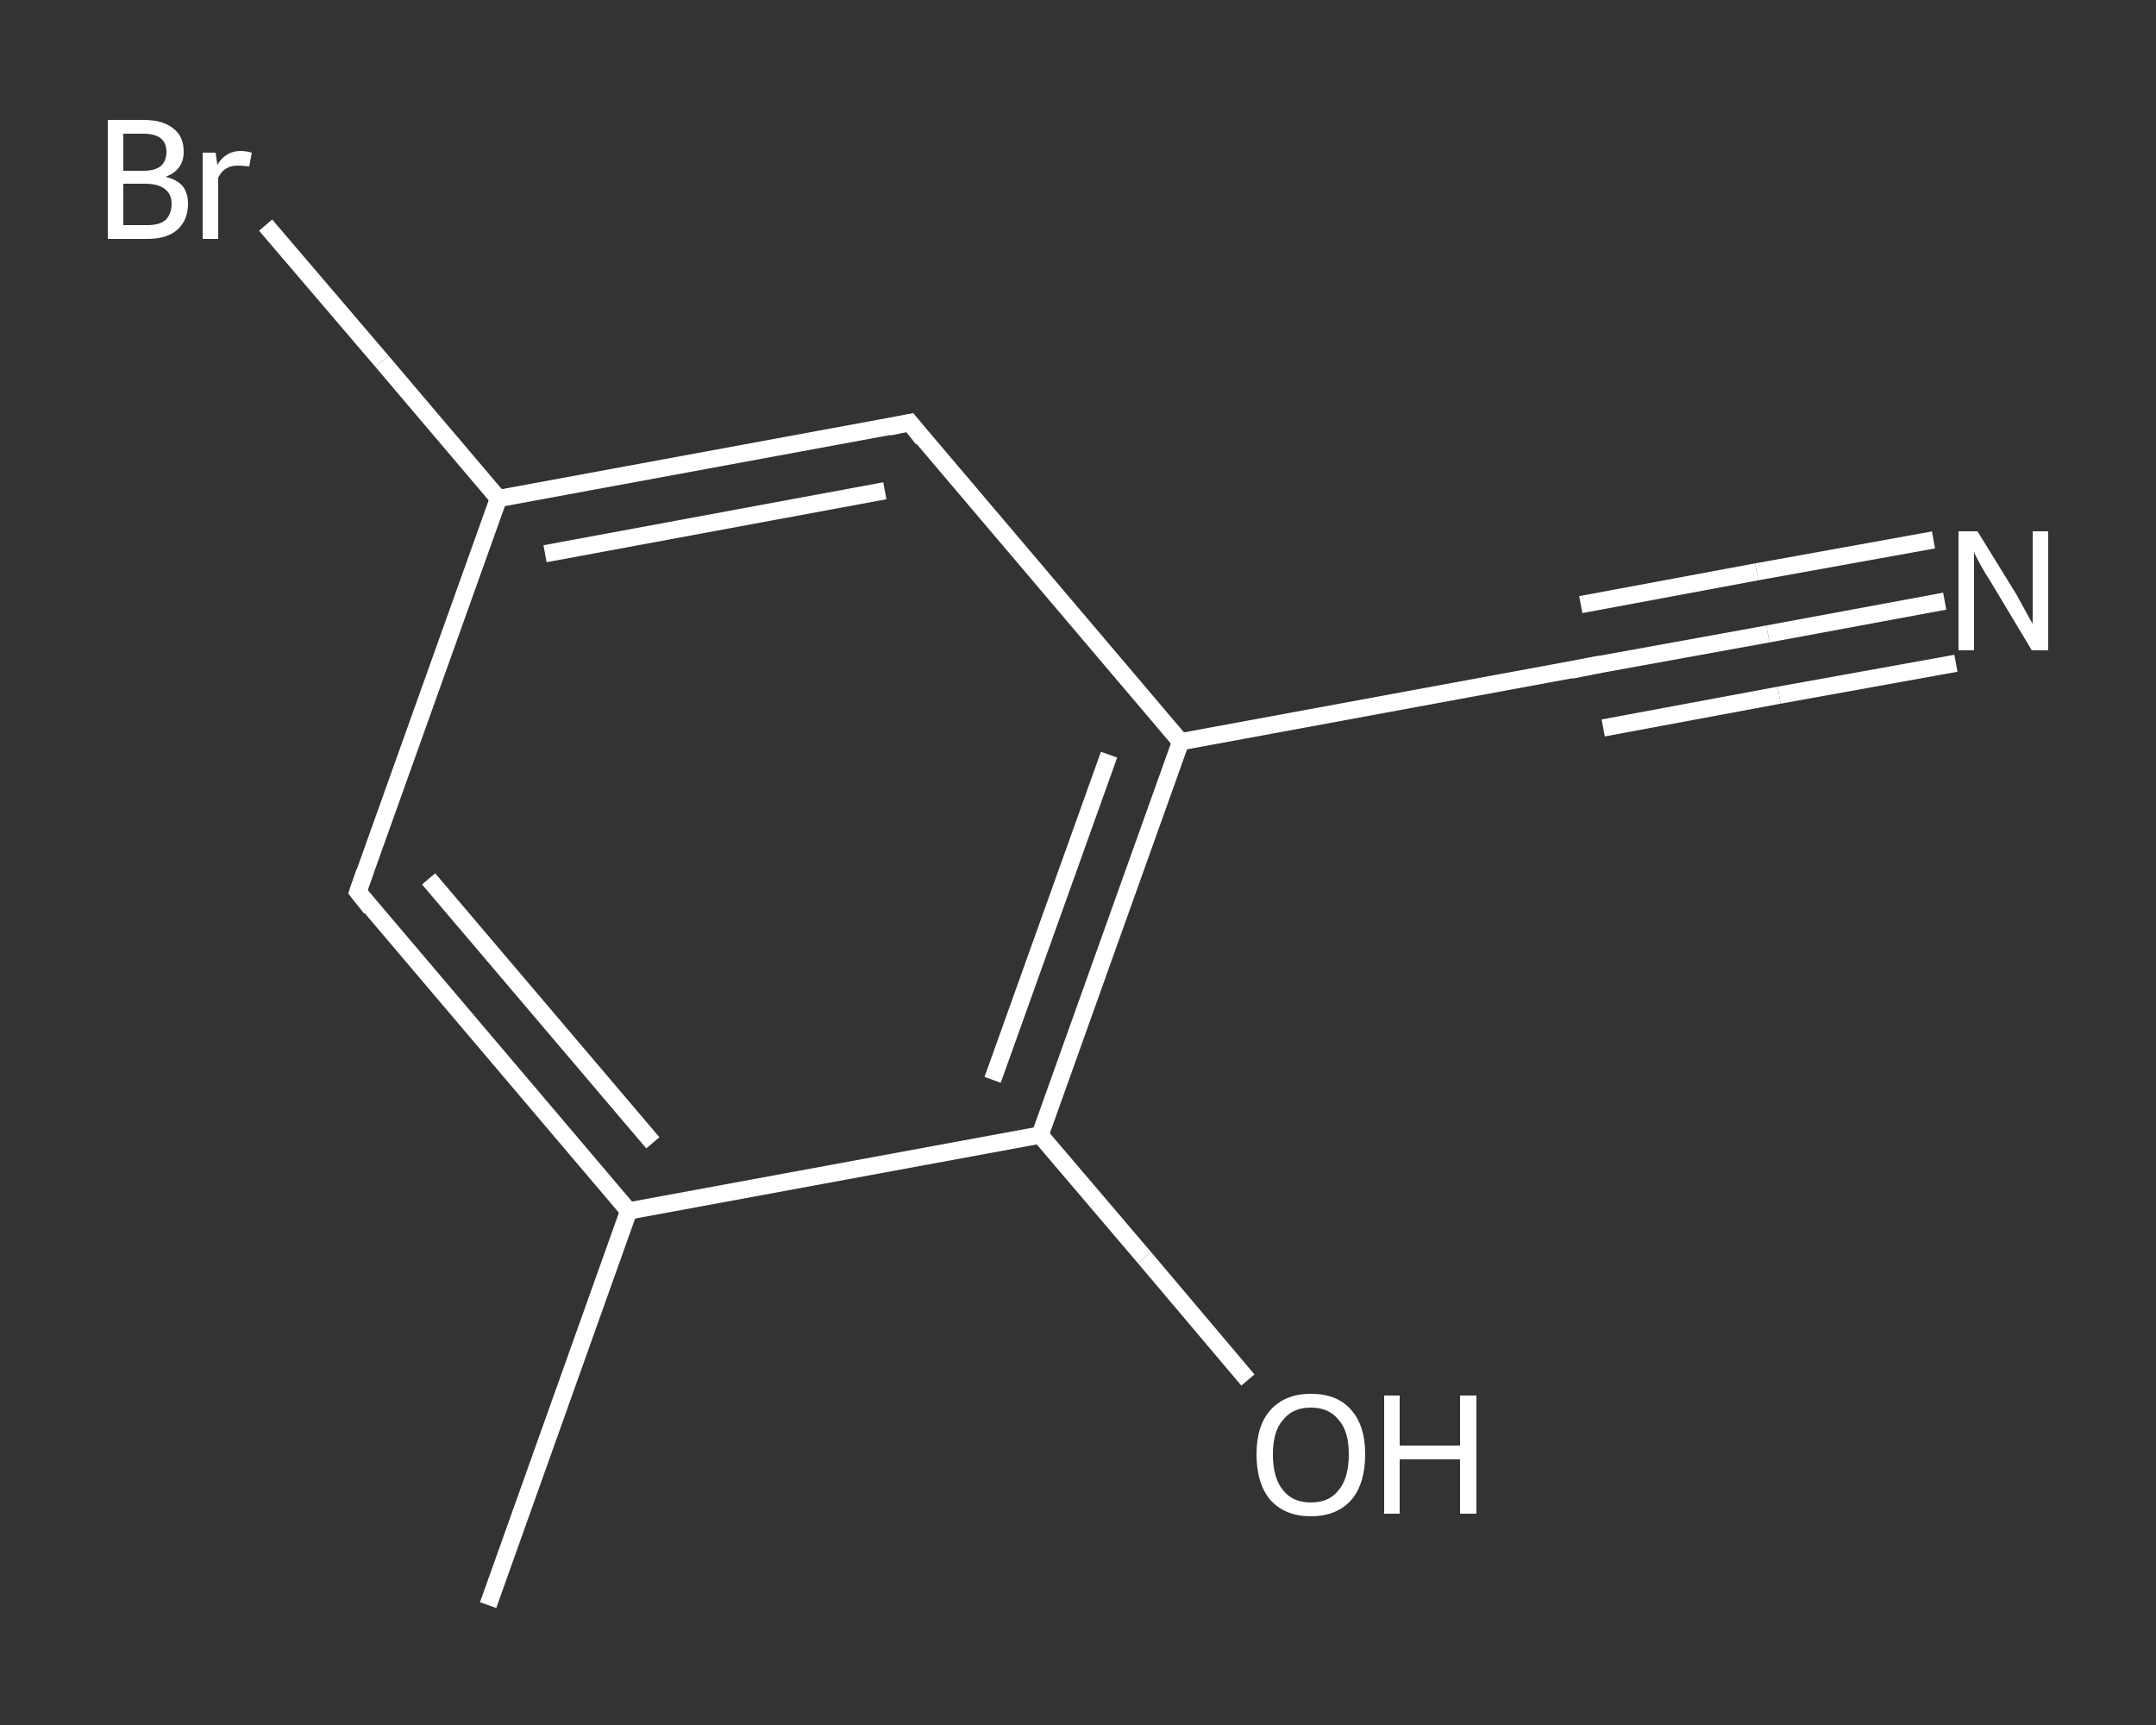 <?xml version='1.0' encoding='iso-8859-1'?>
<svg version='1.1' baseProfile='full'
              xmlns='http://www.w3.org/2000/svg'
                      xmlns:rdkit='http://www.rdkit.org/xml'
                      xmlns:xlink='http://www.w3.org/1999/xlink'
                  xml:space='preserve'
width='250px' height='200px' viewBox='0 0 250 200'>
<rect x="0" y="0" width="250" height="200" fill="#333333" stroke="none"/>
<!-- END OF HEADER -->
<rect style='opacity:1.0;fill:transparent;stroke:none' width='250.0' height='200.0' x='0.0' y='0.0'> </rect>
<path class='bond-0 atom-0 atom-1' d='M 56.6,186.1 L 72.9,140.4' style='fill:none;fill-rule:evenodd;stroke:#FFFFFF;stroke-width:2.0px;stroke-linecap:butt;stroke-linejoin:miter;stroke-opacity:1' />
<path class='bond-1 atom-1 atom-2' d='M 72.9,140.4 L 41.5,103.4' style='fill:none;fill-rule:evenodd;stroke:#FFFFFF;stroke-width:2.0px;stroke-linecap:butt;stroke-linejoin:miter;stroke-opacity:1' />
<path class='bond-1 atom-1 atom-2' d='M 75.7,132.5 L 49.7,101.9' style='fill:none;fill-rule:evenodd;stroke:#FFFFFF;stroke-width:2.0px;stroke-linecap:butt;stroke-linejoin:miter;stroke-opacity:1' />
<path class='bond-2 atom-2 atom-3' d='M 41.5,103.4 L 57.8,57.8' style='fill:none;fill-rule:evenodd;stroke:#FFFFFF;stroke-width:2.0px;stroke-linecap:butt;stroke-linejoin:miter;stroke-opacity:1' />
<path class='bond-3 atom-3 atom-4' d='M 57.8,57.8 L 44.3,41.9' style='fill:none;fill-rule:evenodd;stroke:#FFFFFF;stroke-width:2.0px;stroke-linecap:butt;stroke-linejoin:miter;stroke-opacity:1' />
<path class='bond-3 atom-3 atom-4' d='M 44.3,41.9 L 30.8,26.1' style='fill:none;fill-rule:evenodd;stroke:#FFFFFF;stroke-width:2.0px;stroke-linecap:butt;stroke-linejoin:miter;stroke-opacity:1' />
<path class='bond-4 atom-3 atom-5' d='M 57.8,57.8 L 105.5,49.0' style='fill:none;fill-rule:evenodd;stroke:#FFFFFF;stroke-width:2.0px;stroke-linecap:butt;stroke-linejoin:miter;stroke-opacity:1' />
<path class='bond-4 atom-3 atom-5' d='M 63.2,64.2 L 102.6,56.9' style='fill:none;fill-rule:evenodd;stroke:#FFFFFF;stroke-width:2.0px;stroke-linecap:butt;stroke-linejoin:miter;stroke-opacity:1' />
<path class='bond-5 atom-5 atom-6' d='M 105.5,49.0 L 136.9,86.0' style='fill:none;fill-rule:evenodd;stroke:#FFFFFF;stroke-width:2.0px;stroke-linecap:butt;stroke-linejoin:miter;stroke-opacity:1' />
<path class='bond-6 atom-6 atom-7' d='M 136.9,86.0 L 184.6,77.2' style='fill:none;fill-rule:evenodd;stroke:#FFFFFF;stroke-width:2.0px;stroke-linecap:butt;stroke-linejoin:miter;stroke-opacity:1' />
<path class='bond-7 atom-7 atom-8' d='M 184.6,77.2 L 205.0,73.5' style='fill:none;fill-rule:evenodd;stroke:#FFFFFF;stroke-width:2.0px;stroke-linecap:butt;stroke-linejoin:miter;stroke-opacity:1' />
<path class='bond-7 atom-7 atom-8' d='M 205.0,73.5 L 225.5,69.7' style='fill:none;fill-rule:evenodd;stroke:#FFFFFF;stroke-width:2.0px;stroke-linecap:butt;stroke-linejoin:miter;stroke-opacity:1' />
<path class='bond-7 atom-7 atom-8' d='M 183.3,70.1 L 203.7,66.3' style='fill:none;fill-rule:evenodd;stroke:#FFFFFF;stroke-width:2.0px;stroke-linecap:butt;stroke-linejoin:miter;stroke-opacity:1' />
<path class='bond-7 atom-7 atom-8' d='M 203.7,66.3 L 224.2,62.6' style='fill:none;fill-rule:evenodd;stroke:#FFFFFF;stroke-width:2.0px;stroke-linecap:butt;stroke-linejoin:miter;stroke-opacity:1' />
<path class='bond-7 atom-7 atom-8' d='M 185.9,84.4 L 206.3,80.6' style='fill:none;fill-rule:evenodd;stroke:#FFFFFF;stroke-width:2.0px;stroke-linecap:butt;stroke-linejoin:miter;stroke-opacity:1' />
<path class='bond-7 atom-7 atom-8' d='M 206.3,80.6 L 226.8,76.9' style='fill:none;fill-rule:evenodd;stroke:#FFFFFF;stroke-width:2.0px;stroke-linecap:butt;stroke-linejoin:miter;stroke-opacity:1' />
<path class='bond-8 atom-6 atom-9' d='M 136.9,86.0 L 120.6,131.6' style='fill:none;fill-rule:evenodd;stroke:#FFFFFF;stroke-width:2.0px;stroke-linecap:butt;stroke-linejoin:miter;stroke-opacity:1' />
<path class='bond-8 atom-6 atom-9' d='M 128.6,87.5 L 115.1,125.2' style='fill:none;fill-rule:evenodd;stroke:#FFFFFF;stroke-width:2.0px;stroke-linecap:butt;stroke-linejoin:miter;stroke-opacity:1' />
<path class='bond-9 atom-9 atom-10' d='M 120.6,131.6 L 132.7,145.8' style='fill:none;fill-rule:evenodd;stroke:#FFFFFF;stroke-width:2.0px;stroke-linecap:butt;stroke-linejoin:miter;stroke-opacity:1' />
<path class='bond-9 atom-9 atom-10' d='M 132.7,145.8 L 144.7,160.0' style='fill:none;fill-rule:evenodd;stroke:#FFFFFF;stroke-width:2.0px;stroke-linecap:butt;stroke-linejoin:miter;stroke-opacity:1' />
<path class='bond-10 atom-9 atom-1' d='M 120.6,131.6 L 72.9,140.4' style='fill:none;fill-rule:evenodd;stroke:#FFFFFF;stroke-width:2.0px;stroke-linecap:butt;stroke-linejoin:miter;stroke-opacity:1' />
<path d='M 43.0,105.3 L 41.5,103.4 L 42.3,101.1' style='fill:none;stroke:#FFFFFF;stroke-width:2.0px;stroke-linecap:butt;stroke-linejoin:miter;stroke-opacity:1;' />
<path d='M 103.1,49.5 L 105.5,49.0 L 107.0,50.9' style='fill:none;stroke:#FFFFFF;stroke-width:2.0px;stroke-linecap:butt;stroke-linejoin:miter;stroke-opacity:1;' />
<path d='M 182.2,77.7 L 184.6,77.2 L 185.6,77.0' style='fill:none;stroke:#FFFFFF;stroke-width:2.0px;stroke-linecap:butt;stroke-linejoin:miter;stroke-opacity:1;' />
<path class='atom-4' d='M 19.2 20.5
Q 20.5 20.8, 21.2 21.6
Q 21.8 22.4, 21.8 23.6
Q 21.8 25.5, 20.6 26.6
Q 19.4 27.7, 17.1 27.7
L 12.5 27.7
L 12.5 13.9
L 16.6 13.9
Q 18.9 13.9, 20.1 14.9
Q 21.3 15.8, 21.3 17.6
Q 21.3 19.7, 19.2 20.5
M 14.3 15.5
L 14.3 19.8
L 16.6 19.8
Q 17.9 19.8, 18.6 19.3
Q 19.3 18.7, 19.3 17.6
Q 19.3 15.5, 16.6 15.5
L 14.3 15.5
M 17.1 26.1
Q 18.5 26.1, 19.2 25.5
Q 19.9 24.8, 19.9 23.6
Q 19.9 22.5, 19.1 21.9
Q 18.3 21.3, 16.8 21.3
L 14.3 21.3
L 14.3 26.1
L 17.1 26.1
' fill='#FFFFFF'/>
<path class='atom-4' d='M 25.0 17.7
L 25.2 19.1
Q 26.2 17.5, 27.9 17.5
Q 28.5 17.5, 29.2 17.7
L 28.9 19.3
Q 28.1 19.2, 27.6 19.2
Q 26.8 19.2, 26.3 19.5
Q 25.7 19.8, 25.3 20.6
L 25.3 27.7
L 23.5 27.7
L 23.5 17.7
L 25.0 17.7
' fill='#FFFFFF'/>
<path class='atom-8' d='M 229.3 61.6
L 233.8 68.9
Q 234.2 69.6, 234.9 70.9
Q 235.6 72.2, 235.7 72.3
L 235.7 61.6
L 237.5 61.6
L 237.5 75.4
L 235.6 75.4
L 230.8 67.4
Q 230.2 66.5, 229.6 65.4
Q 229.0 64.3, 228.9 64.0
L 228.9 75.4
L 227.1 75.4
L 227.1 61.6
L 229.3 61.6
' fill='#FFFFFF'/>
<path class='atom-10' d='M 145.7 168.6
Q 145.7 165.3, 147.3 163.5
Q 149.0 161.6, 152.0 161.6
Q 155.1 161.6, 156.7 163.5
Q 158.3 165.3, 158.3 168.6
Q 158.3 172.0, 156.7 173.9
Q 155.0 175.8, 152.0 175.8
Q 149.0 175.8, 147.3 173.9
Q 145.7 172.0, 145.7 168.6
M 152.0 174.2
Q 154.1 174.2, 155.2 172.8
Q 156.4 171.4, 156.4 168.6
Q 156.4 165.9, 155.2 164.6
Q 154.1 163.2, 152.0 163.2
Q 149.9 163.2, 148.8 164.6
Q 147.6 165.9, 147.6 168.6
Q 147.6 171.4, 148.8 172.8
Q 149.9 174.2, 152.0 174.2
' fill='#FFFFFF'/>
<path class='atom-10' d='M 160.5 161.8
L 162.3 161.8
L 162.3 167.6
L 169.3 167.6
L 169.3 161.8
L 171.2 161.8
L 171.2 175.5
L 169.3 175.5
L 169.3 169.2
L 162.3 169.2
L 162.3 175.5
L 160.5 175.5
L 160.5 161.8
' fill='#FFFFFF'/>
</svg>
